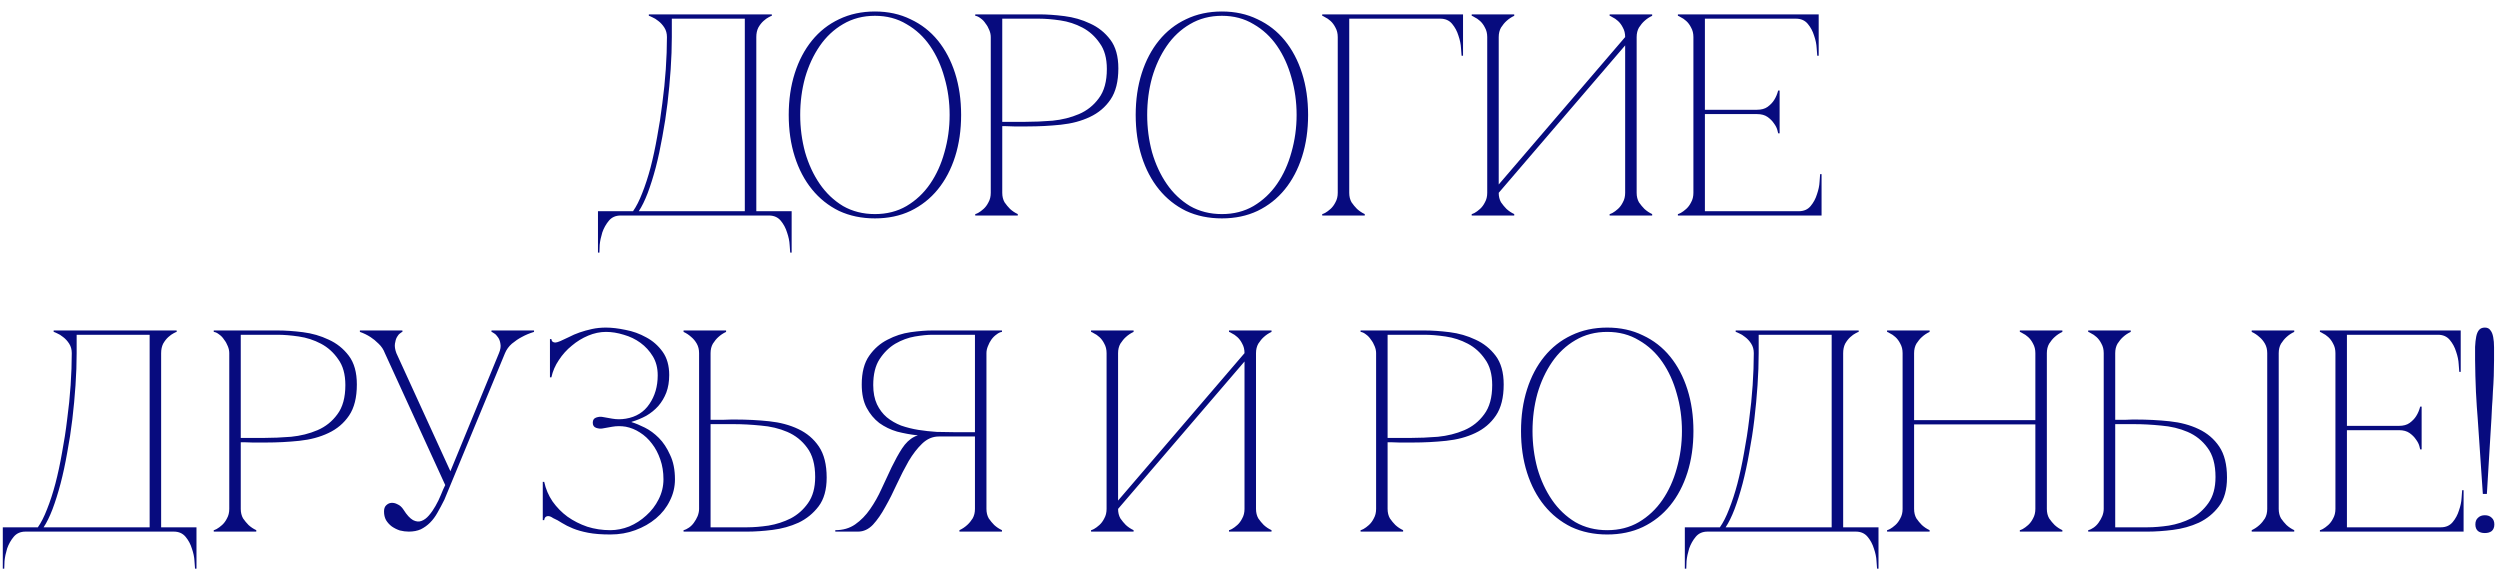 <?xml version="1.0" encoding="UTF-8"?> <svg xmlns="http://www.w3.org/2000/svg" width="174" height="40" viewBox="0 0 174 40" fill="none"><path d="M41.619 17.58V14.7H44.059C44.285 14.38 44.499 13.96 44.699 13.44C44.912 12.907 45.105 12.313 45.279 11.66C45.452 10.993 45.605 10.28 45.739 9.52C45.885 8.747 46.005 7.967 46.099 7.18C46.205 6.393 46.285 5.607 46.339 4.82C46.392 4.033 46.419 3.287 46.419 2.58C46.419 2.327 46.359 2.107 46.239 1.92C46.119 1.733 45.979 1.58 45.819 1.46C45.672 1.34 45.532 1.253 45.399 1.2C45.265 1.133 45.185 1.1 45.159 1.1V1H53.719V1.1C53.692 1.1 53.619 1.133 53.499 1.2C53.392 1.253 53.272 1.34 53.139 1.46C53.005 1.58 52.885 1.733 52.779 1.92C52.685 2.107 52.639 2.327 52.639 2.58V14.7H55.099V17.58H54.999C54.999 17.5 54.985 17.32 54.959 17.04C54.945 16.773 54.885 16.487 54.779 16.18C54.685 15.873 54.539 15.6 54.339 15.36C54.139 15.12 53.865 15 53.519 15H43.199C42.852 15 42.579 15.12 42.379 15.36C42.179 15.6 42.025 15.873 41.919 16.18C41.825 16.487 41.765 16.773 41.739 17.04C41.725 17.32 41.719 17.5 41.719 17.58H41.619ZM44.459 14.7H51.839V1.3H46.759V2.58C46.759 3.287 46.732 4.033 46.679 4.82C46.625 5.607 46.552 6.393 46.459 7.18C46.365 7.967 46.245 8.747 46.099 9.52C45.965 10.28 45.812 10.993 45.639 11.66C45.465 12.313 45.279 12.907 45.079 13.44C44.879 13.96 44.672 14.38 44.459 14.7ZM60.895 0.8C61.815 0.8 62.641 0.98 63.374 1.34C64.121 1.687 64.754 2.18 65.275 2.82C65.794 3.46 66.195 4.22 66.475 5.1C66.754 5.98 66.894 6.947 66.894 8C66.894 9.053 66.754 10.02 66.475 10.9C66.195 11.78 65.794 12.54 65.275 13.18C64.754 13.82 64.121 14.32 63.374 14.68C62.641 15.027 61.815 15.2 60.895 15.2C59.974 15.2 59.141 15.027 58.395 14.68C57.661 14.32 57.035 13.82 56.514 13.18C55.995 12.54 55.594 11.78 55.315 10.9C55.035 10.02 54.895 9.053 54.895 8C54.895 6.947 55.035 5.98 55.315 5.1C55.594 4.22 55.995 3.46 56.514 2.82C57.035 2.18 57.661 1.687 58.395 1.34C59.141 0.98 59.974 0.8 60.895 0.8ZM60.895 14.9C61.721 14.9 62.455 14.713 63.094 14.34C63.748 13.953 64.294 13.44 64.734 12.8C65.174 12.16 65.508 11.427 65.734 10.6C65.975 9.76 66.094 8.893 66.094 8C66.094 7.093 65.975 6.227 65.734 5.4C65.508 4.573 65.174 3.84 64.734 3.2C64.294 2.56 63.748 2.053 63.094 1.68C62.455 1.293 61.721 1.1 60.895 1.1C60.068 1.1 59.328 1.293 58.675 1.68C58.035 2.053 57.495 2.56 57.054 3.2C56.614 3.84 56.275 4.573 56.035 5.4C55.808 6.227 55.694 7.093 55.694 8C55.694 8.893 55.808 9.76 56.035 10.6C56.275 11.427 56.614 12.16 57.054 12.8C57.495 13.44 58.035 13.953 58.675 14.34C59.328 14.713 60.068 14.9 60.895 14.9ZM69.757 13.42C69.757 13.673 69.811 13.893 69.917 14.08C70.037 14.253 70.164 14.407 70.297 14.54C70.457 14.687 70.637 14.807 70.837 14.9V15H67.877V14.9C67.904 14.9 67.971 14.873 68.077 14.82C68.197 14.753 68.324 14.66 68.457 14.54C68.591 14.42 68.704 14.267 68.797 14.08C68.904 13.893 68.957 13.673 68.957 13.42V2.58C68.957 2.42 68.924 2.26 68.857 2.1C68.791 1.927 68.704 1.773 68.597 1.64C68.504 1.493 68.391 1.373 68.257 1.28C68.124 1.173 67.997 1.113 67.877 1.1V1H72.317C72.851 1 73.437 1.04 74.077 1.12C74.717 1.2 75.317 1.373 75.877 1.64C76.437 1.893 76.904 2.267 77.277 2.76C77.651 3.253 77.837 3.92 77.837 4.76C77.837 5.667 77.657 6.387 77.297 6.92C76.937 7.453 76.457 7.86 75.857 8.14C75.271 8.42 74.597 8.6 73.837 8.68C73.077 8.76 72.297 8.8 71.497 8.8C71.497 8.8 71.397 8.8 71.197 8.8C71.011 8.8 70.804 8.8 70.577 8.8C70.351 8.787 70.151 8.78 69.977 8.78C69.804 8.78 69.731 8.78 69.757 8.78V13.42ZM69.757 8.48H71.357C71.957 8.48 72.591 8.453 73.257 8.4C73.924 8.333 74.537 8.18 75.097 7.94C75.657 7.7 76.117 7.333 76.477 6.84C76.851 6.347 77.037 5.667 77.037 4.8C77.037 4.053 76.871 3.453 76.537 3C76.217 2.533 75.817 2.173 75.337 1.92C74.857 1.667 74.344 1.5 73.797 1.42C73.251 1.34 72.757 1.3 72.317 1.3H69.757V8.48ZM85.044 0.8C85.964 0.8 86.79 0.98 87.524 1.34C88.27 1.687 88.904 2.18 89.424 2.82C89.944 3.46 90.344 4.22 90.624 5.1C90.904 5.98 91.044 6.947 91.044 8C91.044 9.053 90.904 10.02 90.624 10.9C90.344 11.78 89.944 12.54 89.424 13.18C88.904 13.82 88.27 14.32 87.524 14.68C86.79 15.027 85.964 15.2 85.044 15.2C84.124 15.2 83.29 15.027 82.544 14.68C81.81 14.32 81.184 13.82 80.664 13.18C80.144 12.54 79.744 11.78 79.464 10.9C79.184 10.02 79.044 9.053 79.044 8C79.044 6.947 79.184 5.98 79.464 5.1C79.744 4.22 80.144 3.46 80.664 2.82C81.184 2.18 81.81 1.687 82.544 1.34C83.29 0.98 84.124 0.8 85.044 0.8ZM85.044 14.9C85.87 14.9 86.604 14.713 87.244 14.34C87.897 13.953 88.444 13.44 88.884 12.8C89.324 12.16 89.657 11.427 89.884 10.6C90.124 9.76 90.244 8.893 90.244 8C90.244 7.093 90.124 6.227 89.884 5.4C89.657 4.573 89.324 3.84 88.884 3.2C88.444 2.56 87.897 2.053 87.244 1.68C86.604 1.293 85.87 1.1 85.044 1.1C84.217 1.1 83.477 1.293 82.824 1.68C82.184 2.053 81.644 2.56 81.204 3.2C80.764 3.84 80.424 4.573 80.184 5.4C79.957 6.227 79.844 7.093 79.844 8C79.844 8.893 79.957 9.76 80.184 10.6C80.424 11.427 80.764 12.16 81.204 12.8C81.644 13.44 82.184 13.953 82.824 14.34C83.477 14.713 84.217 14.9 85.044 14.9ZM93.907 13.42C93.907 13.673 93.96 13.893 94.067 14.08C94.187 14.253 94.313 14.407 94.447 14.54C94.607 14.687 94.787 14.807 94.987 14.9V15H92.027V14.9C92.053 14.9 92.12 14.873 92.227 14.82C92.347 14.753 92.473 14.66 92.607 14.54C92.74 14.42 92.853 14.267 92.947 14.08C93.053 13.893 93.107 13.673 93.107 13.42H93.907ZM93.907 2.58V13.42H93.107V2.58H93.907ZM94.787 1.3H93.907V2.58H93.107C93.107 2.327 93.053 2.107 92.947 1.92C92.853 1.733 92.74 1.58 92.607 1.46C92.473 1.34 92.347 1.253 92.227 1.2C92.12 1.133 92.053 1.1 92.027 1.1V1H94.787H100.247V1.3H95.987H94.787ZM100.247 1H101.827V3.88H101.727C101.727 3.8 101.713 3.627 101.687 3.36C101.673 3.08 101.613 2.787 101.507 2.48C101.413 2.173 101.267 1.9 101.067 1.66C100.867 1.42 100.593 1.3 100.247 1.3V1ZM113.911 13.42C113.911 13.673 113.965 13.893 114.071 14.08C114.191 14.253 114.318 14.407 114.451 14.54C114.611 14.687 114.791 14.807 114.991 14.9V15H112.031V14.9C112.058 14.9 112.125 14.873 112.231 14.82C112.351 14.753 112.478 14.66 112.611 14.54C112.745 14.42 112.858 14.267 112.951 14.08C113.058 13.893 113.111 13.673 113.111 13.42V3.16L104.311 13.42C104.311 13.673 104.365 13.893 104.471 14.08C104.591 14.253 104.718 14.407 104.851 14.54C105.011 14.687 105.191 14.807 105.391 14.9V15H102.431V14.9C102.458 14.9 102.525 14.873 102.631 14.82C102.751 14.753 102.878 14.66 103.011 14.54C103.145 14.42 103.258 14.267 103.351 14.08C103.458 13.893 103.511 13.673 103.511 13.42V2.58C103.511 2.327 103.458 2.107 103.351 1.92C103.258 1.733 103.145 1.58 103.011 1.46C102.878 1.34 102.751 1.253 102.631 1.2C102.525 1.133 102.458 1.1 102.431 1.1V1H105.391V1.1C105.191 1.193 105.011 1.313 104.851 1.46C104.718 1.58 104.591 1.733 104.471 1.92C104.365 2.107 104.311 2.327 104.311 2.58V12.84L113.111 2.58C113.111 2.327 113.058 2.107 112.951 1.92C112.858 1.733 112.745 1.58 112.611 1.46C112.478 1.34 112.351 1.253 112.231 1.2C112.125 1.133 112.058 1.1 112.031 1.1V1H114.991V1.1C114.791 1.193 114.611 1.313 114.451 1.46C114.318 1.58 114.191 1.733 114.071 1.92C113.965 2.107 113.911 2.327 113.911 2.58V13.42ZM116.781 15V14.9C116.808 14.9 116.875 14.873 116.981 14.82C117.101 14.753 117.228 14.66 117.361 14.54C117.495 14.42 117.608 14.267 117.701 14.08C117.808 13.893 117.861 13.673 117.861 13.42V2.58C117.861 2.327 117.808 2.107 117.701 1.92C117.608 1.733 117.495 1.58 117.361 1.46C117.228 1.34 117.101 1.253 116.981 1.2C116.875 1.133 116.808 1.1 116.781 1.1V1H126.581V3.88H126.481C126.481 3.8 126.468 3.627 126.441 3.36C126.428 3.08 126.368 2.787 126.261 2.48C126.168 2.173 126.021 1.9 125.821 1.66C125.621 1.42 125.348 1.3 125.001 1.3H118.661V7.64H122.281C122.588 7.64 122.835 7.573 123.021 7.44C123.221 7.293 123.375 7.133 123.481 6.96C123.601 6.773 123.695 6.553 123.761 6.3H123.861V9.28H123.761C123.761 9.253 123.741 9.173 123.701 9.04C123.661 8.893 123.581 8.74 123.461 8.58C123.355 8.42 123.208 8.273 123.021 8.14C122.835 8.007 122.588 7.94 122.281 7.94H118.661V14.7H125.201C125.548 14.7 125.821 14.58 126.021 14.34C126.221 14.1 126.368 13.827 126.461 13.52C126.568 13.213 126.628 12.927 126.641 12.66C126.668 12.38 126.681 12.2 126.681 12.12H126.781V15H116.781ZM0.195 39.58V36.7H2.635C2.862 36.38 3.075 35.96 3.275 35.44C3.489 34.907 3.682 34.313 3.855 33.66C4.029 32.993 4.182 32.28 4.315 31.52C4.462 30.747 4.582 29.967 4.675 29.18C4.782 28.393 4.862 27.607 4.915 26.82C4.969 26.033 4.995 25.287 4.995 24.58C4.995 24.327 4.935 24.107 4.815 23.92C4.695 23.733 4.555 23.58 4.395 23.46C4.249 23.34 4.109 23.253 3.975 23.2C3.842 23.133 3.762 23.1 3.735 23.1V23H12.295V23.1C12.269 23.1 12.195 23.133 12.075 23.2C11.969 23.253 11.849 23.34 11.715 23.46C11.582 23.58 11.462 23.733 11.355 23.92C11.262 24.107 11.215 24.327 11.215 24.58V36.7H13.675V39.58H13.575C13.575 39.5 13.562 39.32 13.535 39.04C13.522 38.773 13.462 38.487 13.355 38.18C13.262 37.873 13.115 37.6 12.915 37.36C12.715 37.12 12.442 37 12.095 37H1.775C1.429 37 1.155 37.12 0.955 37.36C0.755 37.6 0.602 37.873 0.495 38.18C0.402 38.487 0.342 38.773 0.315 39.04C0.302 39.32 0.295 39.5 0.295 39.58H0.195ZM3.035 36.7H10.415V23.3H5.335V24.58C5.335 25.287 5.309 26.033 5.255 26.82C5.202 27.607 5.129 28.393 5.035 29.18C4.942 29.967 4.822 30.747 4.675 31.52C4.542 32.28 4.389 32.993 4.215 33.66C4.042 34.313 3.855 34.907 3.655 35.44C3.455 35.96 3.249 36.38 3.035 36.7ZM16.757 35.42C16.757 35.673 16.811 35.893 16.917 36.08C17.037 36.253 17.164 36.407 17.297 36.54C17.457 36.687 17.637 36.807 17.837 36.9V37H14.877V36.9C14.904 36.9 14.971 36.873 15.077 36.82C15.197 36.753 15.324 36.66 15.457 36.54C15.591 36.42 15.704 36.267 15.797 36.08C15.904 35.893 15.957 35.673 15.957 35.42V24.58C15.957 24.42 15.924 24.26 15.857 24.1C15.791 23.927 15.704 23.773 15.597 23.64C15.504 23.493 15.391 23.373 15.257 23.28C15.124 23.173 14.997 23.113 14.877 23.1V23H19.317C19.851 23 20.437 23.04 21.077 23.12C21.717 23.2 22.317 23.373 22.877 23.64C23.437 23.893 23.904 24.267 24.277 24.76C24.651 25.253 24.837 25.92 24.837 26.76C24.837 27.667 24.657 28.387 24.297 28.92C23.937 29.453 23.457 29.86 22.857 30.14C22.271 30.42 21.597 30.6 20.837 30.68C20.077 30.76 19.297 30.8 18.497 30.8C18.497 30.8 18.397 30.8 18.197 30.8C18.011 30.8 17.804 30.8 17.577 30.8C17.351 30.787 17.151 30.78 16.977 30.78C16.804 30.78 16.731 30.78 16.757 30.78V35.42ZM16.757 30.48H18.357C18.957 30.48 19.591 30.453 20.257 30.4C20.924 30.333 21.537 30.18 22.097 29.94C22.657 29.7 23.117 29.333 23.477 28.84C23.851 28.347 24.037 27.667 24.037 26.8C24.037 26.053 23.871 25.453 23.537 25C23.217 24.533 22.817 24.173 22.337 23.92C21.857 23.667 21.344 23.5 20.797 23.42C20.251 23.34 19.757 23.3 19.317 23.3H16.757V30.48ZM30.988 33.76L26.788 24.58H27.588L31.348 32.8L34.728 24.58H35.148L30.928 34.78C30.768 35.1 30.608 35.4 30.448 35.68C30.301 35.947 30.128 36.18 29.928 36.38C29.741 36.567 29.528 36.72 29.288 36.84C29.048 36.947 28.768 37 28.448 37C28.248 37 28.041 36.973 27.828 36.92C27.628 36.853 27.441 36.76 27.268 36.64C27.108 36.52 26.974 36.373 26.868 36.2C26.774 36.027 26.728 35.827 26.728 35.6C26.728 35.413 26.774 35.273 26.868 35.18C26.974 35.073 27.094 35.013 27.228 35C27.374 34.987 27.521 35.02 27.668 35.1C27.828 35.167 27.968 35.293 28.088 35.48C28.314 35.84 28.534 36.08 28.748 36.2C28.961 36.307 29.154 36.327 29.328 36.26C29.514 36.193 29.688 36.067 29.848 35.88C30.021 35.68 30.174 35.46 30.308 35.22C30.454 34.967 30.581 34.707 30.688 34.44C30.794 34.173 30.894 33.947 30.988 33.76ZM35.148 24.58C35.254 24.327 35.414 24.107 35.628 23.92C35.854 23.733 36.081 23.58 36.308 23.46C36.574 23.313 36.861 23.193 37.168 23.1V23H34.208V23.1C34.234 23.1 34.294 23.133 34.388 23.2C34.481 23.253 34.568 23.34 34.648 23.46C34.741 23.58 34.801 23.733 34.828 23.92C34.868 24.107 34.834 24.327 34.728 24.58H35.148ZM26.788 24.58H27.588C27.494 24.327 27.461 24.107 27.488 23.92C27.514 23.733 27.561 23.58 27.628 23.46C27.694 23.34 27.768 23.253 27.848 23.2C27.928 23.133 27.981 23.1 28.008 23.1V23H25.048V23.1C25.314 23.193 25.561 23.313 25.788 23.46C25.974 23.58 26.161 23.733 26.348 23.92C26.548 24.107 26.694 24.327 26.788 24.58ZM43.557 29.7C43.237 29.647 42.923 29.647 42.617 29.7C42.323 29.753 42.097 29.793 41.937 29.82C41.803 29.847 41.657 29.833 41.497 29.78C41.337 29.727 41.257 29.607 41.257 29.42C41.257 29.233 41.337 29.113 41.497 29.06C41.657 29.007 41.803 28.993 41.937 29.02C42.097 29.047 42.323 29.087 42.617 29.14C42.923 29.193 43.237 29.193 43.557 29.14C44.277 29.02 44.823 28.68 45.197 28.12C45.583 27.56 45.777 26.893 45.777 26.12C45.777 25.613 45.663 25.173 45.437 24.8C45.21 24.427 44.923 24.113 44.577 23.86C44.23 23.607 43.843 23.42 43.417 23.3C42.99 23.167 42.577 23.1 42.177 23.1C41.763 23.1 41.35 23.187 40.937 23.36C40.523 23.533 40.143 23.767 39.797 24.06C39.45 24.34 39.15 24.673 38.897 25.06C38.643 25.433 38.47 25.833 38.377 26.26H38.277V23.6H38.377C38.377 23.653 38.397 23.707 38.437 23.76C38.49 23.813 38.563 23.84 38.657 23.84C38.723 23.84 38.837 23.807 38.997 23.74C39.183 23.66 39.383 23.567 39.597 23.46C39.823 23.34 40.07 23.233 40.337 23.14C40.603 23.047 40.89 22.967 41.197 22.9C41.503 22.833 41.83 22.8 42.177 22.8C42.577 22.8 43.03 22.853 43.537 22.96C44.043 23.053 44.523 23.227 44.977 23.48C45.43 23.72 45.81 24.053 46.117 24.48C46.423 24.907 46.577 25.447 46.577 26.1C46.577 26.553 46.51 26.96 46.377 27.32C46.243 27.667 46.057 27.98 45.817 28.26C45.577 28.527 45.297 28.753 44.977 28.94C44.657 29.113 44.317 29.253 43.957 29.36V29.38C44.223 29.46 44.53 29.587 44.877 29.76C45.223 29.933 45.55 30.173 45.857 30.48C46.163 30.787 46.423 31.18 46.637 31.66C46.863 32.127 46.977 32.693 46.977 33.36C46.977 33.893 46.857 34.393 46.617 34.86C46.39 35.327 46.07 35.733 45.657 36.08C45.243 36.427 44.763 36.7 44.217 36.9C43.683 37.1 43.103 37.2 42.477 37.2C41.863 37.2 41.35 37.16 40.937 37.08C40.523 37 40.17 36.9 39.877 36.78C39.583 36.66 39.33 36.533 39.117 36.4C38.917 36.267 38.71 36.153 38.497 36.06C38.363 35.967 38.25 35.92 38.157 35.92C38.063 35.92 37.99 35.953 37.937 36.02C37.897 36.087 37.877 36.147 37.877 36.2H37.777V33.54H37.877C37.983 34.033 38.177 34.487 38.457 34.9C38.75 35.313 39.097 35.667 39.497 35.96C39.91 36.253 40.37 36.487 40.877 36.66C41.383 36.82 41.917 36.9 42.477 36.9C42.917 36.9 43.357 36.813 43.797 36.64C44.237 36.453 44.63 36.2 44.977 35.88C45.337 35.56 45.623 35.187 45.837 34.76C46.063 34.32 46.177 33.853 46.177 33.36C46.177 32.853 46.103 32.393 45.957 31.98C45.81 31.553 45.617 31.187 45.377 30.88C45.137 30.56 44.857 30.3 44.537 30.1C44.23 29.9 43.903 29.767 43.557 29.7ZM48.656 24.58C48.656 24.327 48.602 24.107 48.496 23.92C48.389 23.733 48.262 23.58 48.116 23.46C47.956 23.313 47.776 23.193 47.576 23.1V23H50.536V23.1C50.336 23.193 50.156 23.313 49.996 23.46C49.862 23.58 49.736 23.733 49.616 23.92C49.509 24.107 49.456 24.327 49.456 24.58V29.22C49.429 29.22 49.502 29.22 49.676 29.22C49.849 29.22 50.049 29.22 50.276 29.22C50.502 29.207 50.709 29.2 50.896 29.2C51.096 29.2 51.196 29.2 51.196 29.2C51.996 29.2 52.776 29.24 53.536 29.32C54.296 29.4 54.969 29.58 55.556 29.86C56.156 30.14 56.636 30.547 56.996 31.08C57.356 31.613 57.536 32.333 57.536 33.24C57.536 34.08 57.349 34.747 56.976 35.24C56.602 35.733 56.136 36.113 55.576 36.38C55.016 36.633 54.416 36.8 53.776 36.88C53.136 36.96 52.549 37 52.016 37H47.576V36.9C47.696 36.873 47.822 36.813 47.956 36.72C48.089 36.627 48.202 36.513 48.296 36.38C48.402 36.233 48.489 36.08 48.556 35.92C48.622 35.747 48.656 35.58 48.656 35.42V24.58ZM52.016 36.7C52.456 36.7 52.949 36.66 53.496 36.58C54.042 36.487 54.556 36.32 55.036 36.08C55.516 35.827 55.916 35.473 56.236 35.02C56.569 34.553 56.736 33.947 56.736 33.2C56.736 32.333 56.549 31.653 56.176 31.16C55.816 30.667 55.356 30.3 54.796 30.06C54.236 29.82 53.622 29.673 52.956 29.62C52.289 29.553 51.656 29.52 51.056 29.52H49.456V36.7H52.016ZM63.637 30.4C63.703 30.36 63.777 30.333 63.857 30.32V30.3C63.377 30.247 62.903 30.16 62.437 30.04C61.983 29.907 61.57 29.707 61.197 29.44C60.837 29.16 60.543 28.807 60.317 28.38C60.09 27.953 59.977 27.413 59.977 26.76C59.977 25.92 60.15 25.253 60.497 24.76C60.843 24.267 61.27 23.893 61.777 23.64C62.283 23.373 62.817 23.2 63.377 23.12C63.95 23.04 64.457 23 64.897 23H69.737V23.1C69.617 23.113 69.49 23.173 69.357 23.28C69.223 23.373 69.103 23.493 68.997 23.64C68.903 23.773 68.823 23.927 68.757 24.1C68.69 24.26 68.657 24.42 68.657 24.58V35.42C68.657 35.673 68.71 35.893 68.817 36.08C68.937 36.253 69.063 36.407 69.197 36.54C69.357 36.687 69.537 36.807 69.737 36.9V37H66.777V36.9C66.977 36.807 67.157 36.687 67.317 36.54C67.463 36.407 67.59 36.253 67.697 36.08C67.803 35.893 67.857 35.673 67.857 35.42V30.38H65.337C64.91 30.38 64.523 30.547 64.177 30.88C63.843 31.2 63.53 31.607 63.237 32.1C62.957 32.593 62.683 33.127 62.417 33.7C62.163 34.26 61.897 34.787 61.617 35.28C61.35 35.773 61.063 36.187 60.757 36.52C60.45 36.84 60.103 37 59.717 37H58.137V36.9C58.67 36.9 59.13 36.767 59.517 36.5C59.917 36.22 60.263 35.867 60.557 35.44C60.863 35 61.13 34.527 61.357 34.02C61.597 33.5 61.83 33 62.057 32.52C62.297 32.027 62.537 31.593 62.777 31.22C63.03 30.833 63.317 30.56 63.637 30.4ZM67.857 30.08V23.3H64.897C64.563 23.3 64.157 23.34 63.677 23.42C63.21 23.5 62.757 23.667 62.317 23.92C61.89 24.173 61.523 24.533 61.217 25C60.923 25.453 60.777 26.053 60.777 26.8C60.777 27.32 60.863 27.767 61.037 28.14C61.21 28.5 61.437 28.8 61.717 29.04C62.01 29.28 62.343 29.473 62.717 29.62C63.103 29.753 63.503 29.853 63.917 29.92C64.343 29.987 64.77 30.033 65.197 30.06C65.623 30.073 66.03 30.08 66.417 30.08H67.857ZM87.418 35.42C87.418 35.673 87.472 35.893 87.578 36.08C87.698 36.253 87.825 36.407 87.958 36.54C88.118 36.687 88.298 36.807 88.498 36.9V37H85.538V36.9C85.565 36.9 85.632 36.873 85.738 36.82C85.858 36.753 85.985 36.66 86.118 36.54C86.252 36.42 86.365 36.267 86.458 36.08C86.565 35.893 86.618 35.673 86.618 35.42V25.16L77.818 35.42C77.818 35.673 77.872 35.893 77.978 36.08C78.098 36.253 78.225 36.407 78.358 36.54C78.518 36.687 78.698 36.807 78.898 36.9V37H75.938V36.9C75.965 36.9 76.032 36.873 76.138 36.82C76.258 36.753 76.385 36.66 76.518 36.54C76.652 36.42 76.765 36.267 76.858 36.08C76.965 35.893 77.018 35.673 77.018 35.42V24.58C77.018 24.327 76.965 24.107 76.858 23.92C76.765 23.733 76.652 23.58 76.518 23.46C76.385 23.34 76.258 23.253 76.138 23.2C76.032 23.133 75.965 23.1 75.938 23.1V23H78.898V23.1C78.698 23.193 78.518 23.313 78.358 23.46C78.225 23.58 78.098 23.733 77.978 23.92C77.872 24.107 77.818 24.327 77.818 24.58V34.84L86.618 24.58C86.618 24.327 86.565 24.107 86.458 23.92C86.365 23.733 86.252 23.58 86.118 23.46C85.985 23.34 85.858 23.253 85.738 23.2C85.632 23.133 85.565 23.1 85.538 23.1V23H88.498V23.1C88.298 23.193 88.118 23.313 87.958 23.46C87.825 23.58 87.698 23.733 87.578 23.92C87.472 24.107 87.418 24.327 87.418 24.58V35.42ZM96.577 35.42C96.577 35.673 96.63 35.893 96.737 36.08C96.857 36.253 96.984 36.407 97.117 36.54C97.277 36.687 97.457 36.807 97.657 36.9V37H94.697V36.9C94.724 36.9 94.79 36.873 94.897 36.82C95.017 36.753 95.144 36.66 95.277 36.54C95.41 36.42 95.523 36.267 95.617 36.08C95.724 35.893 95.777 35.673 95.777 35.42V24.58C95.777 24.42 95.743 24.26 95.677 24.1C95.61 23.927 95.523 23.773 95.417 23.64C95.323 23.493 95.21 23.373 95.077 23.28C94.944 23.173 94.817 23.113 94.697 23.1V23H99.137C99.67 23 100.257 23.04 100.897 23.12C101.537 23.2 102.137 23.373 102.697 23.64C103.257 23.893 103.724 24.267 104.097 24.76C104.47 25.253 104.657 25.92 104.657 26.76C104.657 27.667 104.477 28.387 104.117 28.92C103.757 29.453 103.277 29.86 102.677 30.14C102.09 30.42 101.417 30.6 100.657 30.68C99.897 30.76 99.117 30.8 98.317 30.8C98.317 30.8 98.217 30.8 98.017 30.8C97.83 30.8 97.624 30.8 97.397 30.8C97.17 30.787 96.97 30.78 96.797 30.78C96.624 30.78 96.55 30.78 96.577 30.78V35.42ZM96.577 30.48H98.177C98.777 30.48 99.41 30.453 100.077 30.4C100.744 30.333 101.357 30.18 101.917 29.94C102.477 29.7 102.937 29.333 103.297 28.84C103.67 28.347 103.857 27.667 103.857 26.8C103.857 26.053 103.69 25.453 103.357 25C103.037 24.533 102.637 24.173 102.157 23.92C101.677 23.667 101.164 23.5 100.617 23.42C100.07 23.34 99.577 23.3 99.137 23.3H96.577V30.48ZM111.863 22.8C112.783 22.8 113.61 22.98 114.343 23.34C115.09 23.687 115.723 24.18 116.243 24.82C116.763 25.46 117.163 26.22 117.443 27.1C117.723 27.98 117.863 28.947 117.863 30C117.863 31.053 117.723 32.02 117.443 32.9C117.163 33.78 116.763 34.54 116.243 35.18C115.723 35.82 115.09 36.32 114.343 36.68C113.61 37.027 112.783 37.2 111.863 37.2C110.943 37.2 110.11 37.027 109.363 36.68C108.63 36.32 108.003 35.82 107.483 35.18C106.963 34.54 106.563 33.78 106.283 32.9C106.003 32.02 105.863 31.053 105.863 30C105.863 28.947 106.003 27.98 106.283 27.1C106.563 26.22 106.963 25.46 107.483 24.82C108.003 24.18 108.63 23.687 109.363 23.34C110.11 22.98 110.943 22.8 111.863 22.8ZM111.863 36.9C112.69 36.9 113.423 36.713 114.063 36.34C114.717 35.953 115.263 35.44 115.703 34.8C116.143 34.16 116.477 33.427 116.703 32.6C116.943 31.76 117.063 30.893 117.063 30C117.063 29.093 116.943 28.227 116.703 27.4C116.477 26.573 116.143 25.84 115.703 25.2C115.263 24.56 114.717 24.053 114.063 23.68C113.423 23.293 112.69 23.1 111.863 23.1C111.037 23.1 110.297 23.293 109.643 23.68C109.003 24.053 108.463 24.56 108.023 25.2C107.583 25.84 107.243 26.573 107.003 27.4C106.777 28.227 106.663 29.093 106.663 30C106.663 30.893 106.777 31.76 107.003 32.6C107.243 33.427 107.583 34.16 108.023 34.8C108.463 35.44 109.003 35.953 109.643 36.34C110.297 36.713 111.037 36.9 111.863 36.9ZM117.264 39.58V36.7H119.704C119.931 36.38 120.144 35.96 120.344 35.44C120.557 34.907 120.751 34.313 120.924 33.66C121.097 32.993 121.251 32.28 121.384 31.52C121.531 30.747 121.651 29.967 121.744 29.18C121.851 28.393 121.931 27.607 121.984 26.82C122.037 26.033 122.064 25.287 122.064 24.58C122.064 24.327 122.004 24.107 121.884 23.92C121.764 23.733 121.624 23.58 121.464 23.46C121.317 23.34 121.177 23.253 121.044 23.2C120.911 23.133 120.831 23.1 120.804 23.1V23H129.364V23.1C129.337 23.1 129.264 23.133 129.144 23.2C129.037 23.253 128.917 23.34 128.784 23.46C128.651 23.58 128.531 23.733 128.424 23.92C128.331 24.107 128.284 24.327 128.284 24.58V36.7H130.744V39.58H130.644C130.644 39.5 130.631 39.32 130.604 39.04C130.591 38.773 130.531 38.487 130.424 38.18C130.331 37.873 130.184 37.6 129.984 37.36C129.784 37.12 129.511 37 129.164 37H118.844C118.497 37 118.224 37.12 118.024 37.36C117.824 37.6 117.671 37.873 117.564 38.18C117.471 38.487 117.411 38.773 117.384 39.04C117.371 39.32 117.364 39.5 117.364 39.58H117.264ZM120.104 36.7H127.484V23.3H122.404V24.58C122.404 25.287 122.377 26.033 122.324 26.82C122.271 27.607 122.197 28.393 122.104 29.18C122.011 29.967 121.891 30.747 121.744 31.52C121.611 32.28 121.457 32.993 121.284 33.66C121.111 34.313 120.924 34.907 120.724 35.44C120.524 35.96 120.317 36.38 120.104 36.7ZM132.421 24.58C132.421 24.327 132.367 24.107 132.261 23.92C132.167 23.733 132.054 23.58 131.921 23.46C131.787 23.34 131.661 23.253 131.541 23.2C131.434 23.133 131.367 23.1 131.341 23.1V23H134.301V23.1C134.101 23.193 133.921 23.313 133.761 23.46C133.627 23.58 133.501 23.733 133.381 23.92C133.274 24.107 133.221 24.327 133.221 24.58V29.24H141.661V24.58C141.661 24.327 141.607 24.107 141.501 23.92C141.407 23.733 141.294 23.58 141.161 23.46C141.027 23.34 140.901 23.253 140.781 23.2C140.674 23.133 140.607 23.1 140.581 23.1V23H143.541V23.1C143.341 23.193 143.161 23.313 143.001 23.46C142.867 23.58 142.741 23.733 142.621 23.92C142.514 24.107 142.461 24.327 142.461 24.58V35.42C142.461 35.673 142.514 35.893 142.621 36.08C142.741 36.253 142.867 36.407 143.001 36.54C143.161 36.687 143.341 36.807 143.541 36.9V37H140.581V36.9C140.607 36.9 140.674 36.873 140.781 36.82C140.901 36.753 141.027 36.66 141.161 36.54C141.294 36.42 141.407 36.267 141.501 36.08C141.607 35.893 141.661 35.673 141.661 35.42V29.54H133.221V35.42C133.221 35.673 133.274 35.893 133.381 36.08C133.501 36.253 133.627 36.407 133.761 36.54C133.921 36.687 134.101 36.807 134.301 36.9V37H131.341V36.9C131.367 36.9 131.434 36.873 131.541 36.82C131.661 36.753 131.787 36.66 131.921 36.54C132.054 36.42 132.167 36.267 132.261 36.08C132.367 35.893 132.421 35.673 132.421 35.42V24.58ZM158.599 35.42C158.599 35.673 158.652 35.893 158.759 36.08C158.879 36.253 159.006 36.407 159.139 36.54C159.299 36.687 159.479 36.807 159.679 36.9V37H156.719V36.9C156.919 36.807 157.099 36.687 157.259 36.54C157.406 36.407 157.532 36.253 157.639 36.08C157.746 35.893 157.799 35.673 157.799 35.42V24.58C157.799 24.327 157.746 24.107 157.639 23.92C157.532 23.733 157.406 23.58 157.259 23.46C157.099 23.313 156.919 23.193 156.719 23.1V23H159.679V23.1C159.479 23.193 159.299 23.313 159.139 23.46C159.006 23.58 158.879 23.733 158.759 23.92C158.652 24.107 158.599 24.327 158.599 24.58V35.42ZM146.419 24.58C146.419 24.327 146.366 24.107 146.259 23.92C146.166 23.733 146.052 23.58 145.919 23.46C145.786 23.34 145.659 23.253 145.539 23.2C145.432 23.133 145.366 23.1 145.339 23.1V23H148.299V23.1C148.099 23.193 147.919 23.313 147.759 23.46C147.626 23.58 147.499 23.733 147.379 23.92C147.272 24.107 147.219 24.327 147.219 24.58V29.22C147.192 29.22 147.246 29.22 147.379 29.22C147.526 29.22 147.692 29.22 147.879 29.22C148.066 29.207 148.239 29.2 148.399 29.2C148.572 29.2 148.659 29.2 148.659 29.2C149.459 29.2 150.239 29.24 150.999 29.32C151.759 29.4 152.432 29.58 153.019 29.86C153.619 30.14 154.099 30.547 154.459 31.08C154.819 31.613 154.999 32.333 154.999 33.24C154.999 34.08 154.812 34.747 154.439 35.24C154.066 35.733 153.599 36.113 153.039 36.38C152.479 36.633 151.879 36.8 151.239 36.88C150.599 36.96 150.012 37 149.479 37H145.339V36.9C145.459 36.873 145.586 36.813 145.719 36.72C145.852 36.627 145.966 36.513 146.059 36.38C146.166 36.233 146.252 36.08 146.319 35.92C146.386 35.747 146.419 35.58 146.419 35.42V24.58ZM149.479 36.7C149.919 36.7 150.412 36.66 150.959 36.58C151.506 36.487 152.019 36.32 152.499 36.08C152.979 35.827 153.379 35.473 153.699 35.02C154.032 34.553 154.199 33.947 154.199 33.2C154.199 32.333 154.012 31.653 153.639 31.16C153.279 30.667 152.819 30.3 152.259 30.06C151.699 29.82 151.086 29.673 150.419 29.62C149.752 29.553 149.119 29.52 148.519 29.52H147.219V36.7H149.479ZM161.466 37V36.9C161.493 36.9 161.56 36.873 161.666 36.82C161.786 36.753 161.913 36.66 162.046 36.54C162.18 36.42 162.293 36.267 162.386 36.08C162.493 35.893 162.546 35.673 162.546 35.42V24.58C162.546 24.327 162.493 24.107 162.386 23.92C162.293 23.733 162.18 23.58 162.046 23.46C161.913 23.34 161.786 23.253 161.666 23.2C161.56 23.133 161.493 23.1 161.466 23.1V23H171.266V25.88H171.166C171.166 25.8 171.153 25.627 171.126 25.36C171.113 25.08 171.053 24.787 170.946 24.48C170.853 24.173 170.706 23.9 170.506 23.66C170.306 23.42 170.033 23.3 169.686 23.3H163.346V29.64H166.966C167.273 29.64 167.52 29.573 167.706 29.44C167.906 29.293 168.06 29.133 168.166 28.96C168.286 28.773 168.38 28.553 168.446 28.3H168.546V31.28H168.446C168.446 31.253 168.426 31.173 168.386 31.04C168.346 30.893 168.266 30.74 168.146 30.58C168.04 30.42 167.893 30.273 167.706 30.14C167.52 30.007 167.273 29.94 166.966 29.94H163.346V36.7H169.886C170.233 36.7 170.506 36.58 170.706 36.34C170.906 36.1 171.053 35.827 171.146 35.52C171.253 35.213 171.313 34.927 171.326 34.66C171.353 34.38 171.366 34.2 171.366 34.12H171.466V37H161.466ZM172.446 29.1C172.433 28.887 172.413 28.62 172.386 28.3C172.373 27.98 172.353 27.64 172.326 27.28C172.313 26.907 172.3 26.533 172.286 26.16C172.273 25.773 172.266 25.407 172.266 25.06C172.266 24.727 172.266 24.42 172.266 24.14C172.28 23.86 172.306 23.62 172.346 23.42C172.386 23.22 172.453 23.067 172.546 22.96C172.64 22.853 172.773 22.8 172.946 22.8C173.12 22.8 173.246 22.86 173.326 22.98C173.42 23.087 173.486 23.247 173.526 23.46C173.566 23.66 173.586 23.9 173.586 24.18C173.586 24.447 173.586 24.74 173.586 25.06C173.586 25.407 173.58 25.773 173.566 26.16C173.553 26.533 173.533 26.9 173.506 27.26C173.493 27.62 173.473 27.96 173.446 28.28C173.433 28.6 173.42 28.873 173.406 29.1L173.086 34.38H172.806L172.446 29.1ZM172.286 36.5C172.286 36.3 172.346 36.147 172.466 36.04C172.586 35.92 172.746 35.86 172.946 35.86C173.146 35.86 173.306 35.92 173.426 36.04C173.546 36.147 173.606 36.3 173.606 36.5C173.606 36.7 173.546 36.853 173.426 36.96C173.306 37.053 173.146 37.1 172.946 37.1C172.746 37.1 172.586 37.053 172.466 36.96C172.346 36.853 172.286 36.7 172.286 36.5Z" fill="#070B7E"></path></svg> 